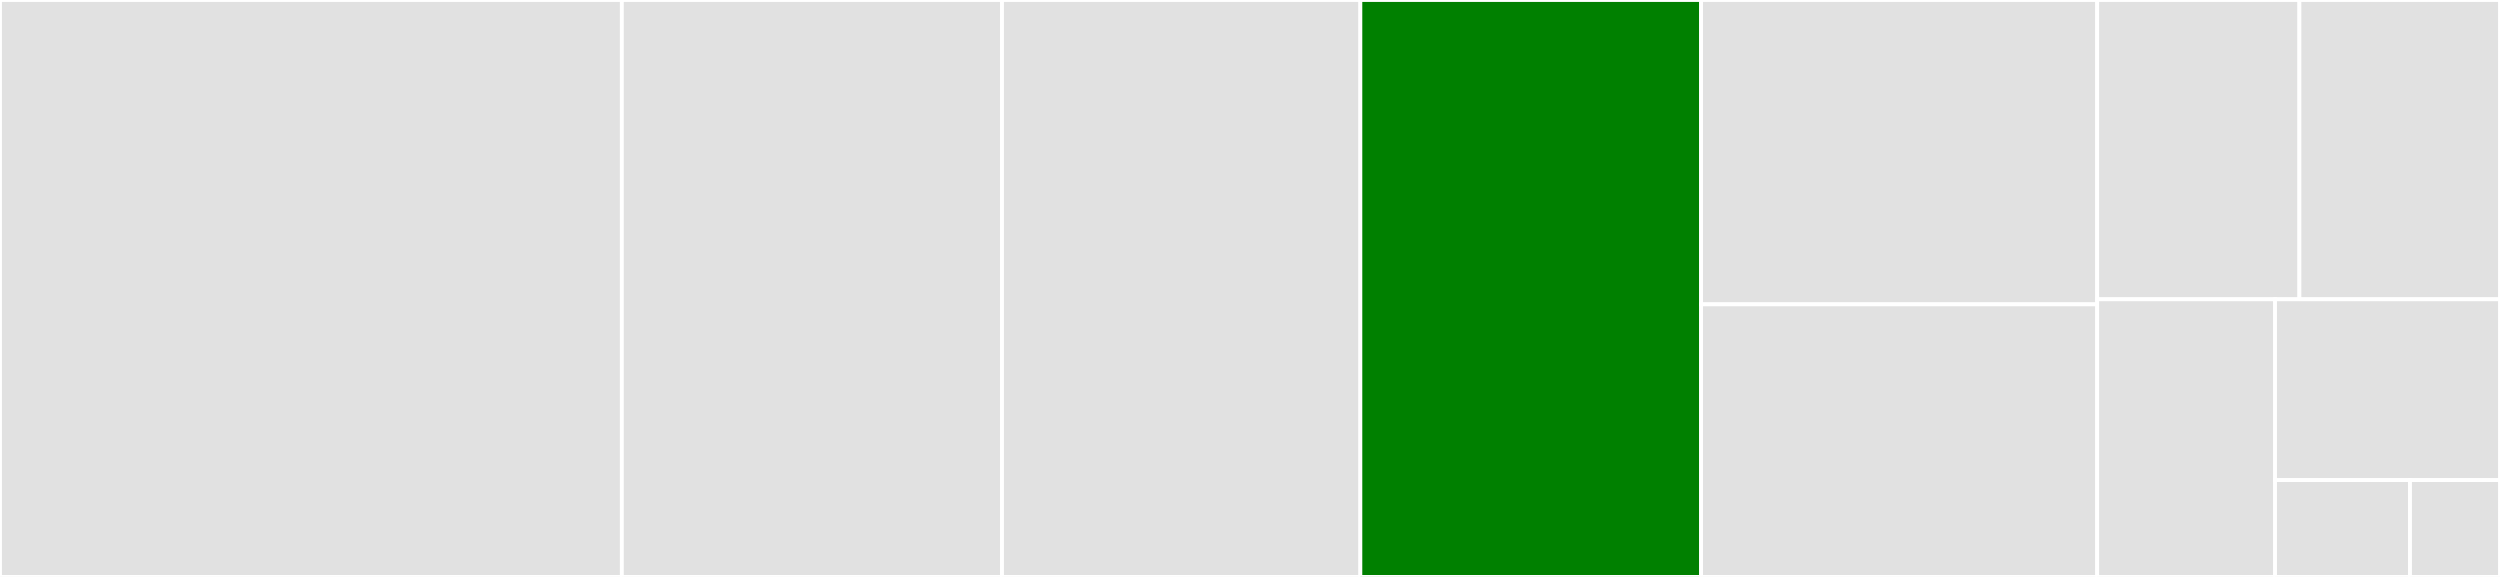 <svg baseProfile="full" width="650" height="150" viewBox="0 0 650 150" version="1.1"
xmlns="http://www.w3.org/2000/svg" xmlns:ev="http://www.w3.org/2001/xml-events"
xmlns:xlink="http://www.w3.org/1999/xlink">

<rect x="0" y="0" width="650" height="150" fill="#333333" stroke="none"/>

<style>rect.s{mask:url(#mask);}</style>
<defs>
  <pattern id="white" width="4" height="4" patternUnits="userSpaceOnUse" patternTransform="rotate(45)">
    <rect width="2" height="2" transform="translate(0,0)" fill="white"></rect>
  </pattern>
  <mask id="mask">
    <rect x="0" y="0" width="100%" height="100%" fill="url(#white)"></rect>
  </mask>
</defs>

<rect x="0" y="0" width="161.682" height="150.0" fill="#e1e1e1" stroke="white" stroke-width="1" class=" tooltipped" data-content="core.py"><title>core.py</title></rect>
<rect x="161.682" y="0" width="98.842" height="150.0" fill="#e1e1e1" stroke="white" stroke-width="1" class=" tooltipped" data-content="dask.py"><title>dask.py</title></rect>
<rect x="260.524" y="0" width="93.169" height="150.0" fill="#e1e1e1" stroke="white" stroke-width="1" class=" tooltipped" data-content="data.py"><title>data.py</title></rect>
<rect x="353.693" y="0" width="88.587" height="150.0" fill="green" stroke="white" stroke-width="1" class=" tooltipped" data-content="sklearn.py"><title>sklearn.py</title></rect>
<rect x="442.279" y="0" width="102.988" height="79.131" fill="#e1e1e1" stroke="white" stroke-width="1" class=" tooltipped" data-content="tracker.py"><title>tracker.py</title></rect>
<rect x="442.279" y="79.131" width="102.988" height="70.869" fill="#e1e1e1" stroke="white" stroke-width="1" class=" tooltipped" data-content="training.py"><title>training.py</title></rect>
<rect x="545.267" y="0" width="52.577" height="77.812" fill="#e1e1e1" stroke="white" stroke-width="1" class=" tooltipped" data-content="callback.py"><title>callback.py</title></rect>
<rect x="597.844" y="0" width="52.156" height="77.812" fill="#e1e1e1" stroke="white" stroke-width="1" class=" tooltipped" data-content="compat.py"><title>compat.py</title></rect>
<rect x="545.267" y="77.812" width="46.246" height="72.188" fill="#e1e1e1" stroke="white" stroke-width="1" class=" tooltipped" data-content="plotting.py"><title>plotting.py</title></rect>
<rect x="591.513" y="77.812" width="58.487" height="47.006" fill="#e1e1e1" stroke="white" stroke-width="1" class=" tooltipped" data-content="rabit.py"><title>rabit.py</title></rect>
<rect x="591.513" y="124.818" width="35.092" height="25.182" fill="#e1e1e1" stroke="white" stroke-width="1" class=" tooltipped" data-content="libpath.py"><title>libpath.py</title></rect>
<rect x="626.605" y="124.818" width="23.395" height="25.182" fill="#e1e1e1" stroke="white" stroke-width="1" class=" tooltipped" data-content="__init__.py"><title>__init__.py</title></rect>
</svg>
